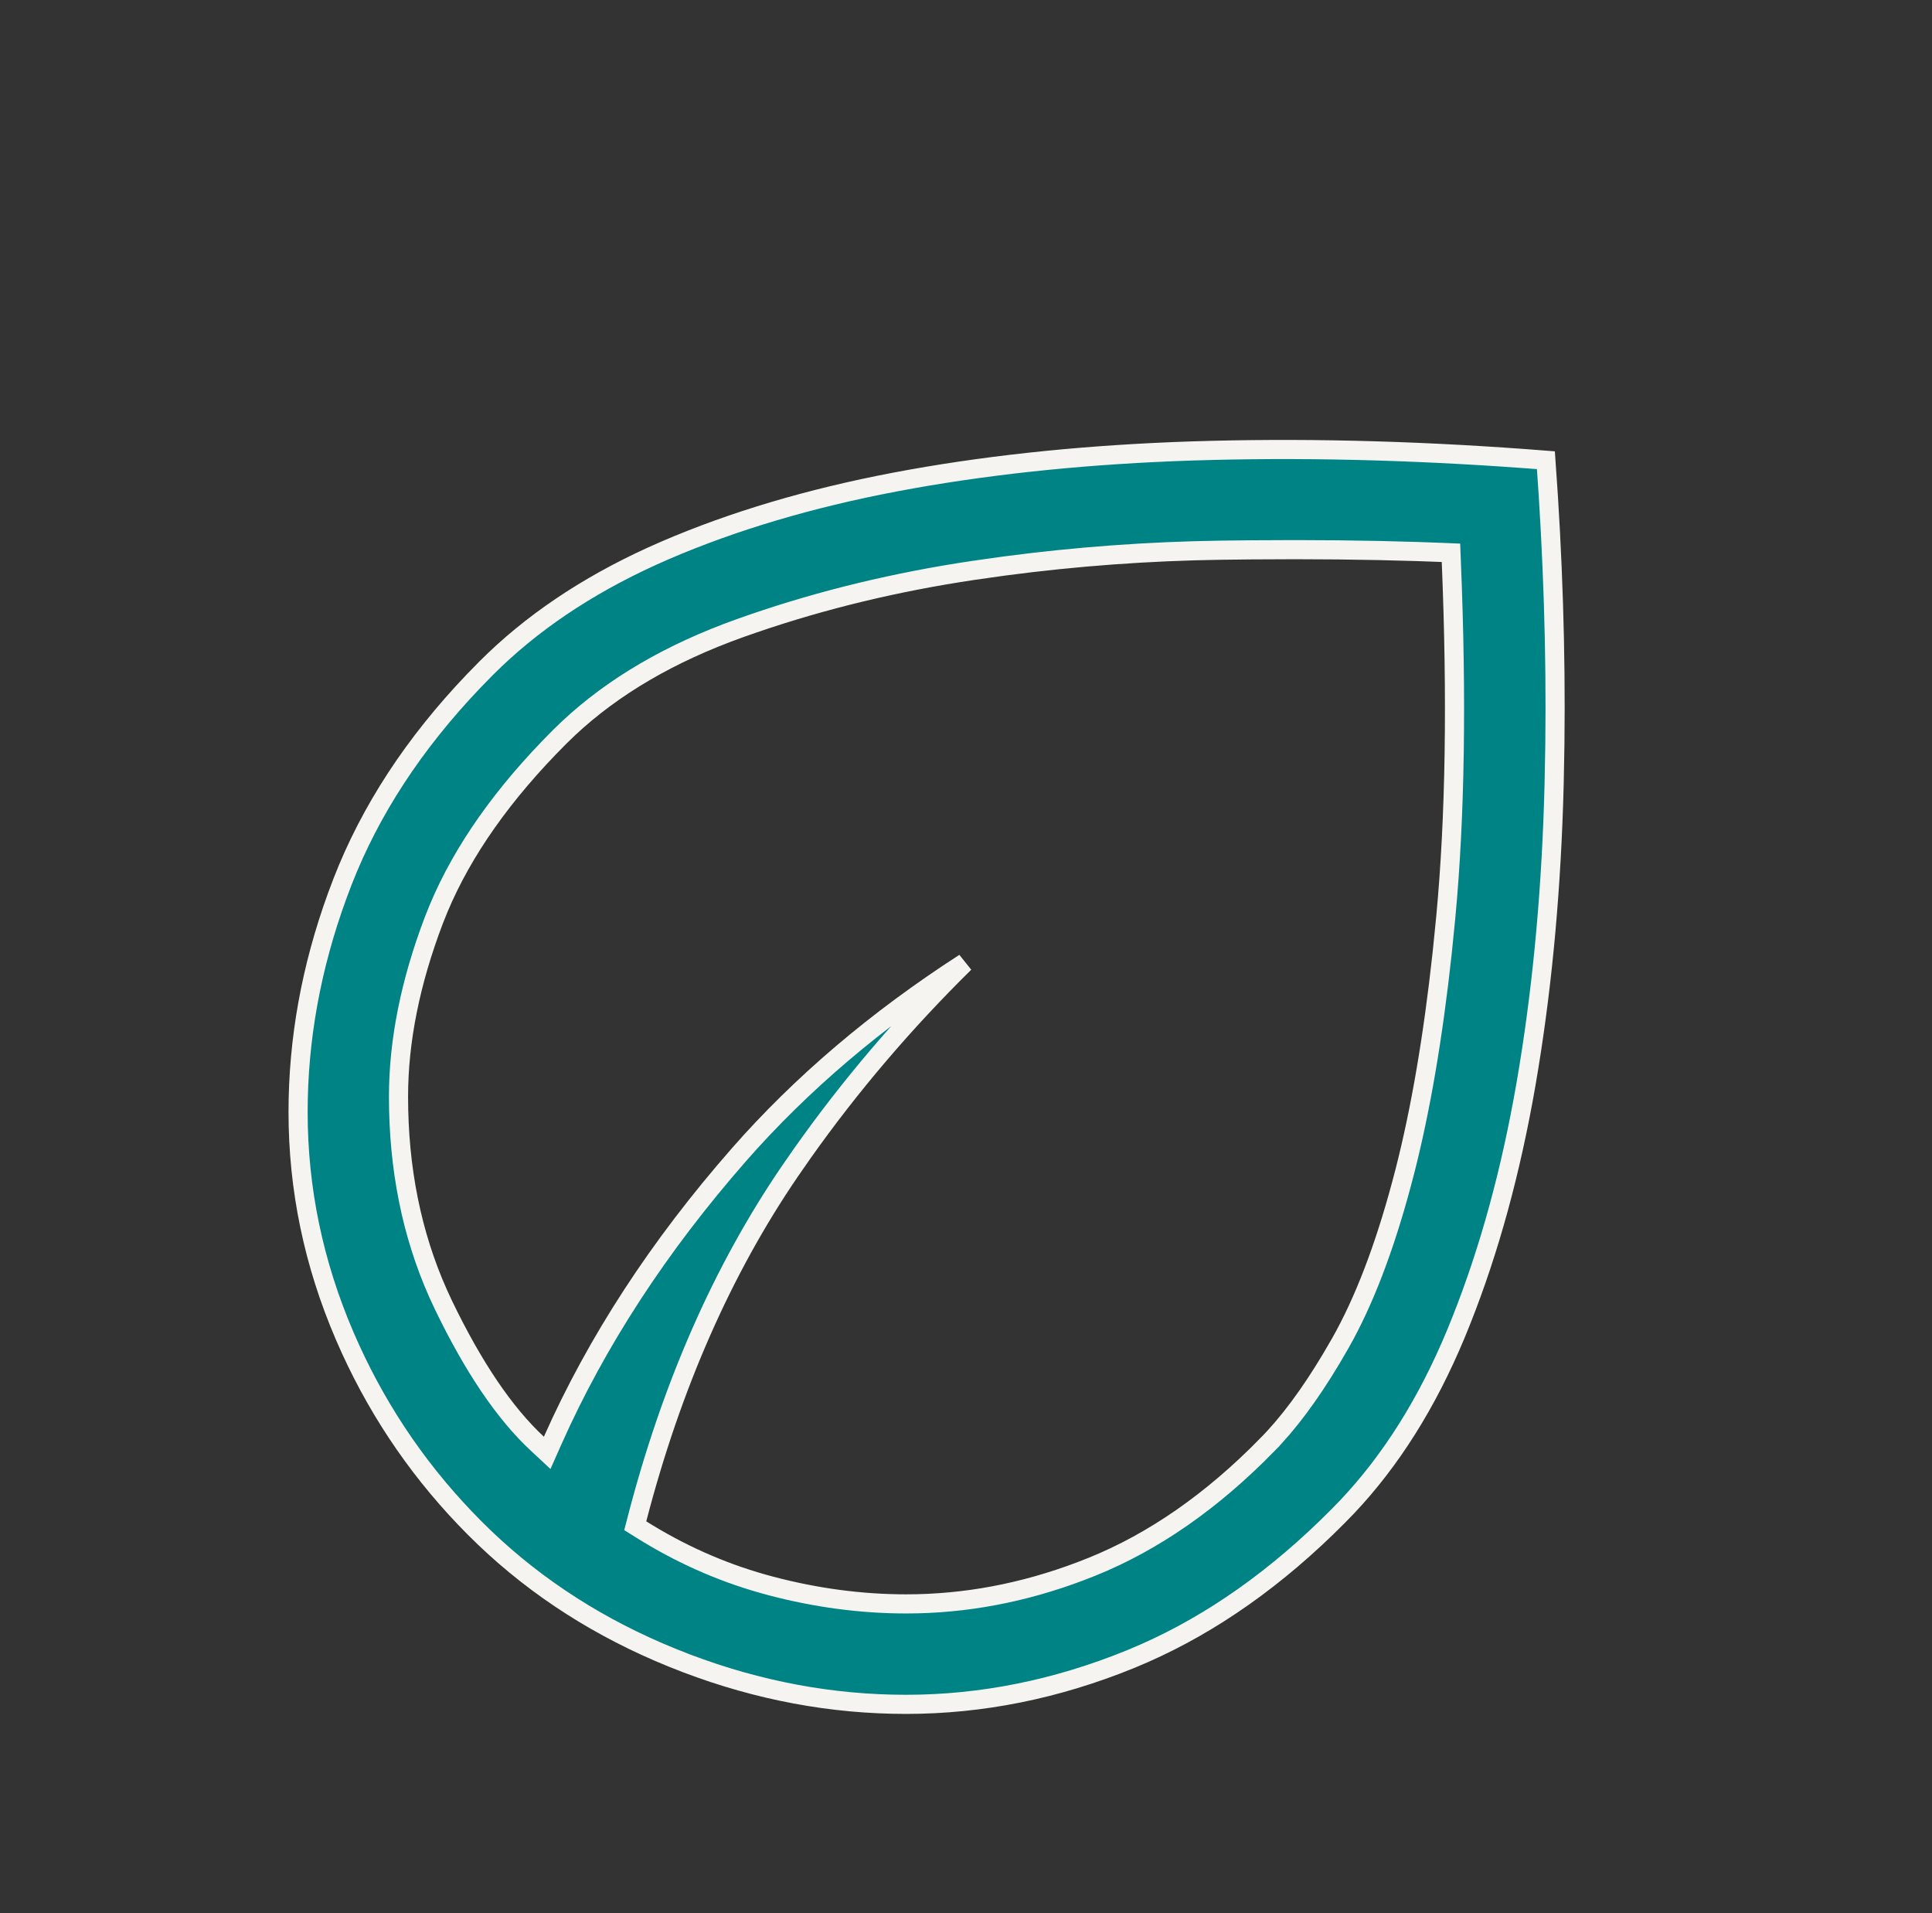 <svg xmlns="http://www.w3.org/2000/svg" width="101" height="100" viewBox="0 0 101 100" fill="none"><rect x="0" y="0" width="101" height="100" fill="#333333" stroke="none"/><path d="M63.368 23.541C68.916 23.403 74.732 23.576 80.816 24.055C81.184 29.117 81.343 34.056 81.285 38.872L81.246 40.986C81.114 46.247 80.674 51.17 79.928 55.756L79.775 56.669C78.988 61.208 77.864 65.315 76.404 68.994L76.108 69.724C74.607 73.335 72.709 76.347 70.417 78.769L69.953 79.246L69.952 79.247C66.765 82.459 63.38 84.848 59.8 86.424L59.081 86.729C55.22 88.3 51.315 89.084 47.364 89.084C43.477 89.084 39.653 88.37 35.887 86.94L35.135 86.644C31.379 85.119 28.117 83.033 25.345 80.388L24.797 79.851C22.084 77.126 19.93 74.02 18.331 70.529L18.019 69.826C16.395 66.051 15.583 62.152 15.583 58.126C15.583 54.336 16.263 50.57 17.627 46.828L17.909 46.08C19.357 42.357 21.645 38.855 24.782 35.575L25.421 34.921C27.752 32.59 30.641 30.637 34.098 29.065L34.796 28.756C38.336 27.233 42.324 26.047 46.762 25.201L47.656 25.036C52.156 24.234 57.041 23.745 62.31 23.571L63.368 23.541ZM65.407 28.74L63.814 28.758C60.034 28.813 56.263 29.088 52.499 29.586L50.887 29.814C46.85 30.416 43.018 31.34 39.392 32.585L38.669 32.838C35.049 34.133 32.057 35.877 29.709 38.079L29.248 38.525C26.31 41.463 24.194 44.455 22.92 47.502L22.676 48.112C21.452 51.334 20.833 54.405 20.833 57.324C20.833 61.077 21.52 64.507 22.902 67.607L23.187 68.222C24.736 71.434 26.367 73.859 28.092 75.462L28.605 75.939L28.889 75.299C31.195 70.115 34.44 65.135 38.628 60.358C41.878 56.651 45.809 53.308 50.424 50.329C47.268 53.436 44.448 56.746 41.963 60.257L41.296 61.217C37.771 66.378 35.108 72.439 33.301 79.393L33.209 79.748L33.52 79.942C35.522 81.199 37.633 82.143 39.852 82.773L40.296 82.895C42.668 83.52 45.028 83.834 47.375 83.834C50.45 83.834 53.491 83.262 56.494 82.124L57.095 81.889C60.312 80.588 63.35 78.472 66.209 75.558L66.208 75.557C67.334 74.426 68.461 72.913 69.59 71.027L70.075 70.195C71.301 68.031 72.362 65.261 73.265 61.898L73.444 61.218C74.268 57.999 74.917 54.2 75.392 49.823L75.584 47.912C76.071 42.709 76.166 36.522 75.871 29.355L75.853 28.894L75.392 28.875L74.091 28.828C71.447 28.742 68.552 28.713 65.407 28.74Z" fill="#008385" stroke="#F5F4F0"></path></svg>